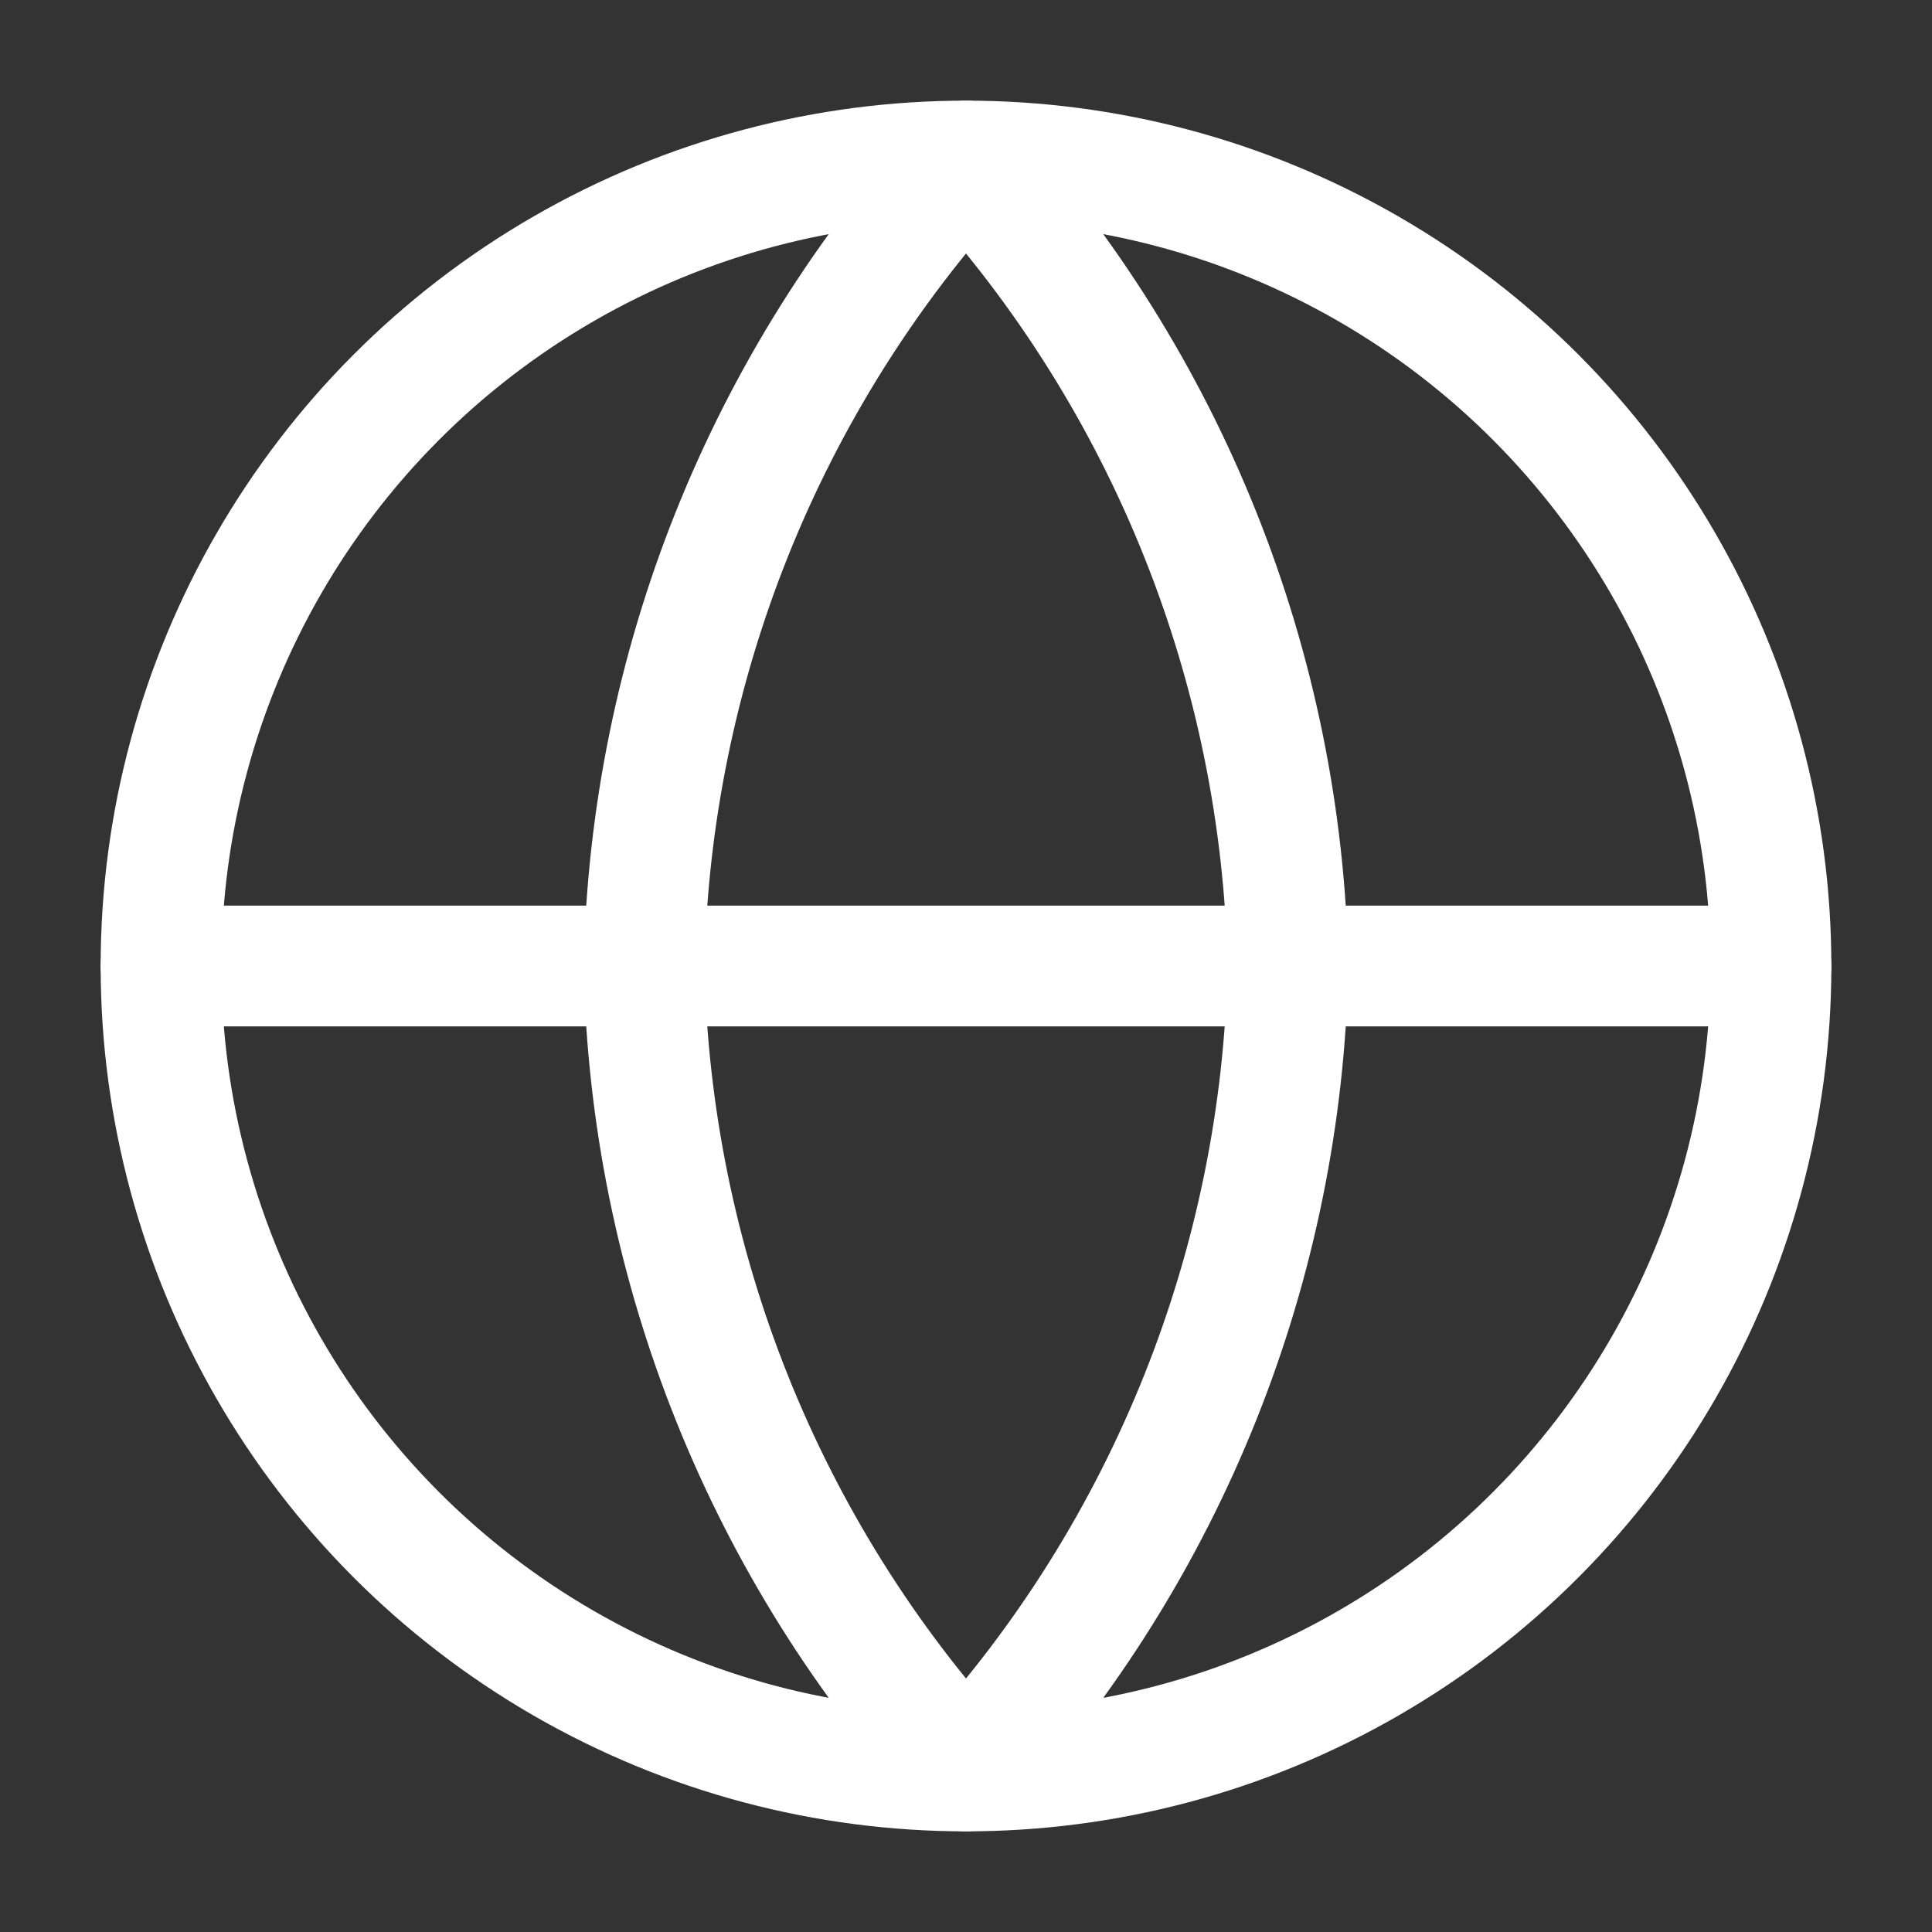 <?xml version="1.0" encoding="UTF-8"?> <svg xmlns="http://www.w3.org/2000/svg" viewBox="0 0 32.00 32.00" data-guides="{&quot;vertical&quot;:[],&quot;horizontal&quot;:[]}"><rect x="0" y="0" width="32.00" height="32.00" fill="#333333" stroke="none"/><ellipse stroke-linecap="round" stroke-linejoin="round" stroke-width="2" stroke="#ffffff" cx="16" cy="16" r="10" id="tSvg11adb5da001" title="Ellipse 1" fill="none" fill-opacity="1" stroke-opacity="1" rx="13.333" ry="13.333" style="transform: rotate(0deg);"></ellipse><line stroke-linecap="round" stroke-linejoin="round" stroke-width="2" stroke="#ffffff" x1="2.667" y1="16" x2="29.333" y2="16" id="tSvg34e589ff0b" title="Line 1" fill="none" fill-opacity="1" stroke-opacity="1"></line><path fill="none" stroke="#ffffff" fill-opacity="1" stroke-width="2" stroke-opacity="1" stroke-linecap="round" stroke-linejoin="round" id="tSvg132277e0d89" title="Path 1" d="M16 2.667C19.335 6.318 21.23 11.056 21.333 16C21.23 20.944 19.335 25.682 16 29.333C12.665 25.682 10.77 20.944 10.667 16C10.77 11.056 12.665 6.318 16 2.667Z"></path><defs></defs></svg> 
